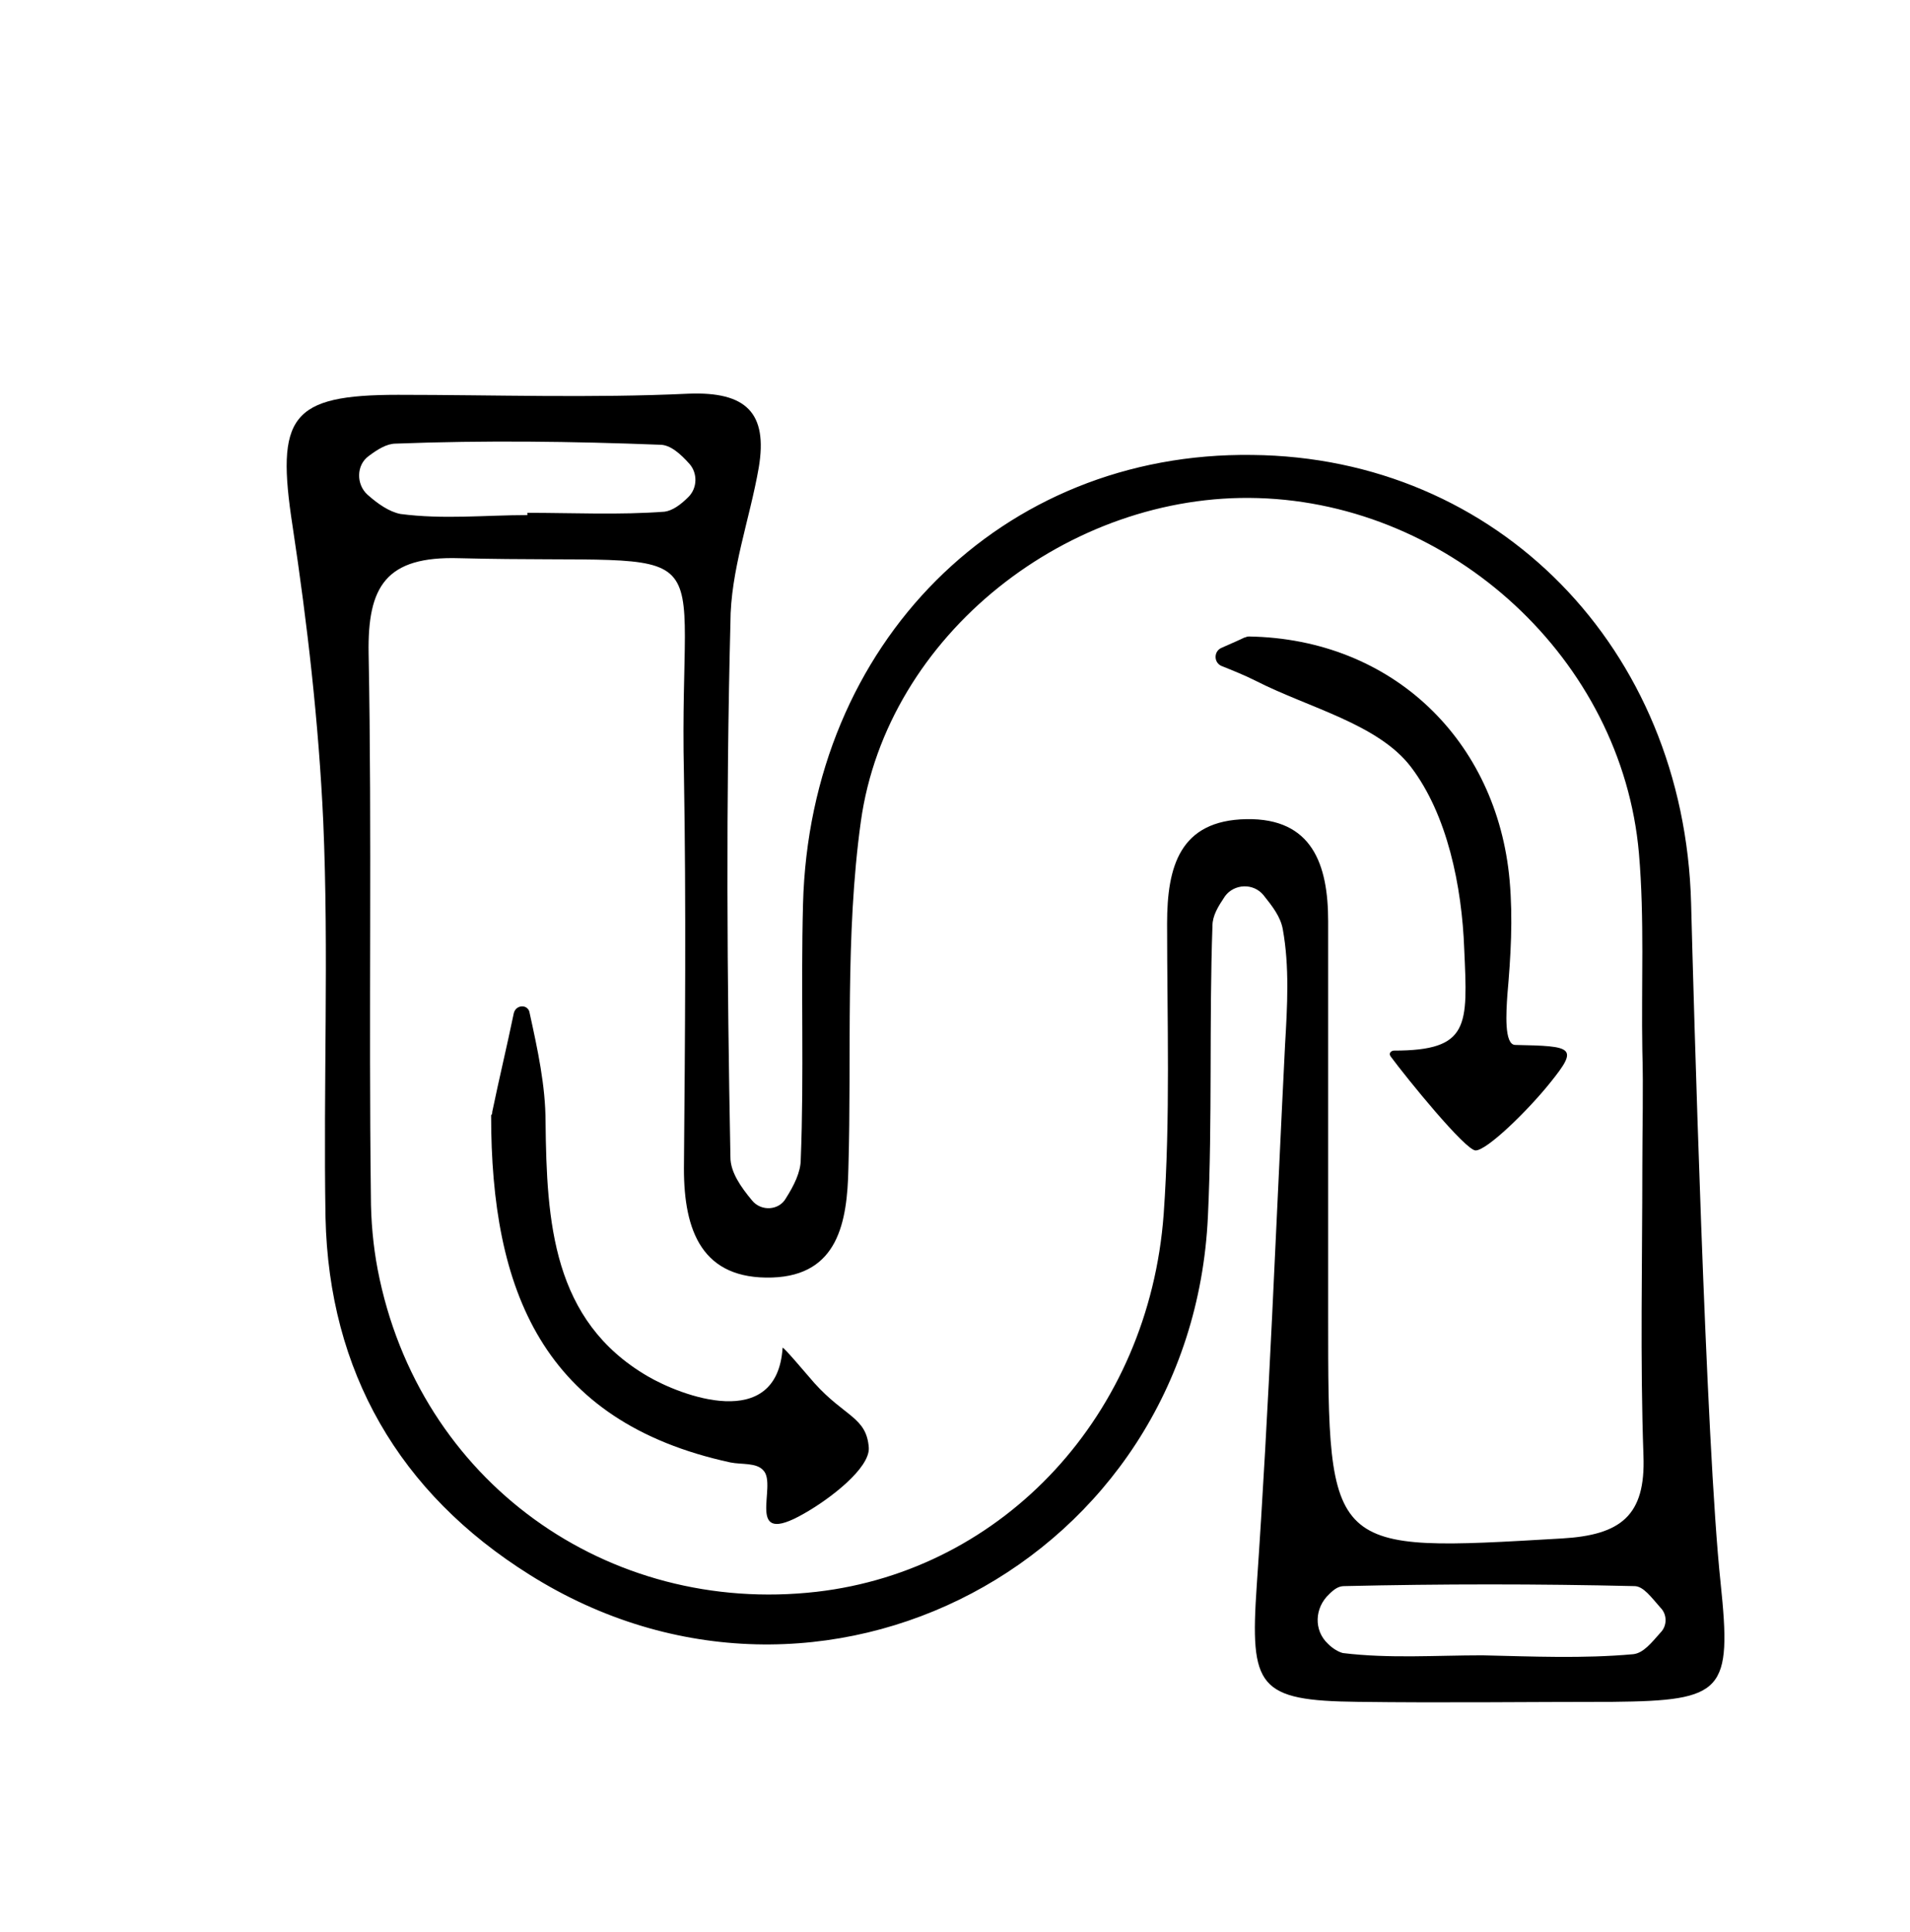 <?xml version="1.0" encoding="utf-8"?>
<!-- Generator: Adobe Illustrator 25.2.1, SVG Export Plug-In . SVG Version: 6.00 Build 0)  -->
<svg version="1.1" id="Lager_1" xmlns="http://www.w3.org/2000/svg" xmlns:xlink="http://www.w3.org/1999/xlink" x="0px" y="0px"
	 viewBox="0 0 168.4 170.3" style="enable-background:new 0 0 168.4 170.3;" xml:space="preserve">
<g id="umjdPG_1_">
	<g>
		<path d="M151.7,139.5c1,9.6,0.3,10.4-9.5,10.5c-7.5,0-15,0.1-22.5,0c-8.8-0.1-9.5-1.3-8.9-10.2c1.1-15.9,1.7-31.8,2.5-47.7
			c0.2-3.4,0.4-6.9-0.2-10.2c-0.2-1.1-0.9-2-1.7-3c-0.9-1.1-2.6-1-3.4,0.1c-0.6,0.9-1.1,1.7-1.1,2.6c-0.3,8.5,0,17.1-0.4,25.6
			c-1.4,30.4-34.2,47.7-59.8,31.6c-11.5-7.2-17.7-17.9-18-31.5C28.5,95.6,29,84,28.5,72.4c-0.4-8.7-1.4-17.4-2.7-26
			c-1.5-9.7-0.2-11.6,9.3-11.6c8.5,0,17.1,0.3,25.6-0.1c5.1-0.2,7,1.7,6.2,6.5c-0.8,4.6-2.5,9.1-2.5,13.7
			C64,70.6,64.1,86.3,64.4,102c0,1.3,0.9,2.6,1.9,3.8c0.8,1,2.4,0.9,3-0.2c0.7-1.1,1.3-2.3,1.3-3.4c0.3-7.5,0-15,0.2-22.5
			c0.6-23,17.5-39.9,39.6-39.6c21.6,0.2,38.1,17,38.7,39.5C149.3,87.4,150.4,127.4,151.7,139.5z M144.8,102.8
			C144.8,102.8,144.9,102.8,144.8,102.8c0-3.4,0.1-6.8,0-10.2c-0.1-5.8,0.2-11.6-0.3-17.4C143,58.1,128,44.4,110.9,43.9
			c-16.6-0.5-32.7,12-35,28.5c-1.4,10.1-0.8,20.4-1.1,30.6c-0.1,4.7-0.9,9.4-6.7,9.6c-6.2,0.2-7.8-4.1-7.8-9.6
			c0.1-11.6,0.2-23.2,0-34.8c-0.5-21.8,4.3-18.4-19.8-19c-6.5-0.2-8.1,2.5-8,8.4c0.3,15.9,0,31.9,0.2,47.8c0,2.2,0.2,4.4,0.6,6.5
			c3.6,18.7,20.3,30.5,38.7,28.4c16.5-1.9,29.3-15.6,30.6-33.3c0.6-8.5,0.3-17,0.3-25.6c0-5,1.1-9.1,7-9.2c5.8-0.1,7.2,4,7.2,9
			c0,11.6,0,23.2,0,34.8c0,21,0,20.8,20.6,19.6c5.2-0.3,7.4-2,7.2-7.3C144.6,119.8,144.8,111.3,144.8,102.8z M130.7,145.9
			C130.7,145.9,130.7,146,130.7,145.9c4.4,0.1,8.9,0.3,13.3-0.1c0.9-0.1,1.6-1,2.4-1.9c0.6-0.6,0.6-1.6,0-2.2
			c-0.8-0.9-1.5-1.9-2.3-1.9c-8.5-0.2-17-0.2-25.6,0c-0.5,0-0.9,0.3-1.3,0.7c-1.3,1.2-1.4,3.2-0.1,4.4c0.4,0.4,0.9,0.7,1.3,0.8
			C122.5,146.2,126.6,145.9,130.7,145.9z M46.5,45.4c0-0.1,0-0.1,0-0.2c4,0,8.1,0.2,12.1-0.1c0.7-0.1,1.4-0.6,2.1-1.3
			c0.8-0.8,0.8-2.1,0.1-2.9c-0.8-0.9-1.7-1.7-2.6-1.7c-7.7-0.3-15.5-0.4-23.3-0.1c-0.8,0-1.6,0.5-2.4,1.1c-1.1,0.8-1.1,2.5-0.1,3.4
			c0.9,0.8,1.9,1.5,2.9,1.7C39.1,45.8,42.8,45.4,46.5,45.4z"/>
		<path d="M109.7,56.2c0.1,0,0.2-0.1,0.4-0.1c12.7,0.2,21.9,9.2,23,21.5c0.3,3.4,0.1,6.7-0.2,10.1c-0.1,1.5-0.3,4.4,0.7,4.4
			c5.1,0.1,5.6,0.2,3.1,3.3c-2,2.5-5.6,6-6.6,6c-0.9,0-6.1-6.4-7.5-8.3c-0.2-0.3,0.1-0.5,0.3-0.5c6.7,0,6.5-2.2,6.2-8.9
			c-0.2-5.6-1.5-11.9-4.7-16.1c-2.9-3.8-9-5.2-13.7-7.6c-1-0.5-2-0.9-3-1.3c-0.7-0.3-0.7-1.3,0-1.6
			C108.6,56.7,109.3,56.4,109.7,56.2z"/>
		<path d="M43.4,98c0.6-2.9,1.3-5.8,1.9-8.7c0.2-0.8,1.3-0.8,1.4,0c0.7,3.2,1.4,6.4,1.4,9.6c0.1,8.8,0.6,17.5,9,22.4
			c2.9,1.7,11.4,5,11.9-2.5c0-0.2,2.1,2.3,2.8,3.1c2.7,3,4.6,3,4.8,5.7c0.1,1.8-3.4,4.5-5.7,5.8c-5.4,3.1-2.3-2.5-3.6-3.8
			c-0.6-0.7-1.9-0.5-2.9-0.7c-16.6-3.6-21.1-15.2-21.1-30.6C43.4,98.2,43.4,98.1,43.4,98z"/>
	</g>
</g>
</svg>

